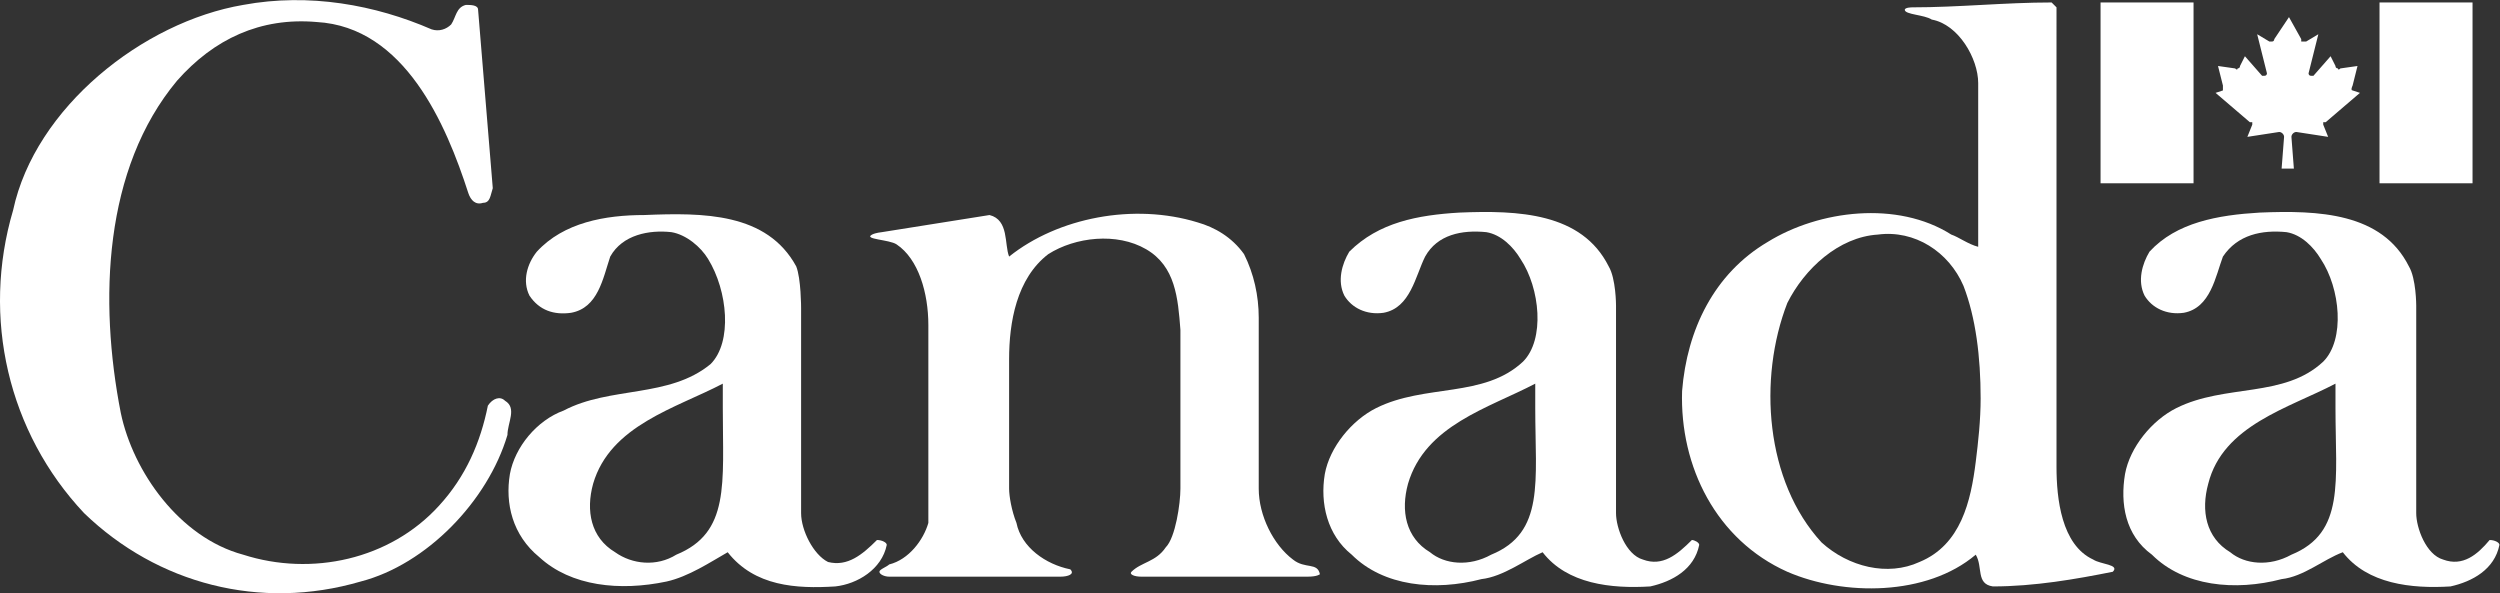 <svg xmlns:inkscape="http://www.inkscape.org/namespaces/inkscape" xmlns:sodipodi="http://sodipodi.sourceforge.net/DTD/sodipodi-0.dtd" xmlns="http://www.w3.org/2000/svg" xmlns:svg="http://www.w3.org/2000/svg" version="1.1" id="svg2" sodipodi:docname="Canada_Logo-White-RGB.eps" viewBox="0 0 174.35 41.37">
  <rect x="0" y="0" width="174.35" height="41.37" fill="#333333" stroke="none"/>
  <defs id="defs6"/>
  <sodipodi:namedview id="namedview4" pagecolor="#ffffff" bordercolor="#000000" borderopacity="0.25" inkscape:showpageshadow="2" inkscape:pageopacity="0.0" inkscape:pagecheckerboard="0" inkscape:deskcolor="#d1d1d1"/>
  <g id="g8" inkscape:groupmode="layer" inkscape:label="ink_ext_XXXXXX" transform="matrix(1.333,0,0,-1.333,0,41.373)">
    <g id="g10" transform="scale(0.1)">
      <path d="m 225.797,295.023 c 3.844,-1.281 7.687,0 10.246,2.559 2.562,3.836 2.562,8.945 7.68,10.223 2.562,0 6.402,0 6.402,-2.559 l 7.684,-93.32 c -1.286,-3.828 -1.286,-7.664 -5.121,-7.664 -3.844,-1.282 -6.403,1.277 -7.684,5.117 -11.52,35.789 -33.289,86.922 -79.375,89.48 -29.449,2.559 -53.777,-8.945 -72.981,-30.683 C 54.234,222.16 51.676,153.129 63.199,94.328 69.602,63.645 93.926,29.133 127.215,20.18 c 35.848,-11.504 76.82,-2.559 102.426,25.566 14.082,15.34 21.761,33.242 25.605,52.41 2.563,3.84 6.402,5.117 8.961,2.559 6.406,-3.828 1.281,-11.504 1.281,-17.899 C 255.246,48.305 223.238,15.07 188.668,6.125 136.18,-9.215 82.402,4.848 43.996,41.918 4.305,84.106 -9.777,144.184 6.867,200.422 18.391,254.113 74.723,298.859 127.215,307.805 c 34.57,6.398 69.14,0 98.582,-12.782" style="fill:#ffffff;fill-opacity:1;fill-rule:evenodd;stroke:none" id="path12"/>
      <path d="m 1036.23,101.996 c 0,21.727 -2.56,42.188 -8.96,58.797 -7.68,17.902 -25.61,29.406 -44.805,26.855 -20.492,-1.277 -38.41,-17.898 -47.375,-35.8 -15.371,-39.629 -11.524,-93.321 17.918,-125.274 14.082,-12.781 34.57,-17.898 51.222,-10.223 21.76,8.945 26.88,31.953 29.44,52.402 1.28,10.234 2.56,21.738 2.56,33.242 h 39.69 c 0,-12.785 0,-35.793 0,-35.793 0,-16.621 2.56,-40.906 19.21,-48.582 3.84,-2.551 14.08,-2.551 10.23,-6.387 -19.2,-3.84 -40.96,-7.668 -62.73,-7.668 -8.96,1.281 -5.12,10.227 -8.96,16.613 -25.61,-21.73 -69.139,-21.73 -98.58,-8.945 -37.129,16.621 -56.336,54.969 -55.051,94.598 2.559,31.953 16.641,61.359 44.805,77.981 26.886,16.609 67.863,21.726 96.026,3.835 3.84,-1.277 8.96,-5.117 14.08,-6.394 v 3.836 81.808 c 0,12.782 -10.24,30.684 -24.32,33.243 -3.84,2.558 -14.083,2.558 -14.083,5.105 0,1.281 3.833,1.281 3.833,1.281 24.33,0 48.65,2.559 72.98,2.559 l 2.56,-2.559 V 101.996 h -39.69" style="fill:#ffffff;fill-opacity:1;fill-rule:nonzero;stroke:none" id="path14"/>
      <path d="m 527.949,54.699 c 0,-3.836 1.281,-11.504 3.844,-17.898 2.559,-12.785 15.363,-21.73 28.164,-24.289 2.563,-2.559 -1.277,-3.836 -5.121,-3.836 -29.445,0 -52.492,0 -89.621,0 -2.559,0 -5.121,1.277 -5.121,2.559 0,1.277 3.844,2.559 5.121,3.836 10.246,2.551 17.926,12.785 20.484,21.73 v 17.898 85.645 c 0,16.621 -5.117,34.511 -16.64,42.187 -3.844,2.559 -17.563,2.61 -12.805,5.117 1.824,0.957 5.121,1.27 5.121,1.27 l 56.336,8.957 c 10.238,-2.559 7.68,-15.344 10.238,-21.738 25.606,20.457 65.301,28.125 98.586,17.898 8.961,-2.558 17.926,-7.664 24.324,-16.621 5.125,-10.223 7.684,-21.726 7.684,-33.23 V 54.699 c 0,-14.062 7.684,-29.402 17.922,-37.078 6.402,-5.109 12.805,-1.27 14.082,-7.668 0,0 -1.277,-1.277 -6.399,-1.277 -34.566,0 -53.769,0 -87.062,0 -3.836,0 -6.402,1.277 -5.121,2.559 5.121,5.117 12.801,5.117 17.926,12.781 5.121,5.117 7.683,23.008 7.683,30.684 v 83.086 c -1.281,16.621 -2.562,33.242 -17.926,42.188 -15.363,8.945 -37.128,6.398 -51.21,-2.559 -16.645,-12.781 -20.489,-35.789 -20.489,-54.969 0,-23.008 0,-34.511 0,-56.242 0,0 0,-8.945 0,-11.504" style="fill:#ffffff;fill-opacity:1;fill-rule:evenodd;stroke:none" id="path16"/>
      <path d="m 378.156,109.66 h 40.965 V 41.918 c 0,-8.945 6.402,-21.738 14.09,-25.566 10.238,-2.559 17.922,3.828 25.605,11.504 2.559,0 5.122,-1.281 5.122,-2.559 C 461.375,12.512 448.574,4.848 437.047,3.566 416.563,2.289 394.797,3.566 380.715,21.457 371.754,16.352 360.23,8.676 348.707,6.125 324.383,1.008 298.777,3.566 282.133,18.91 c -14.086,11.504 -17.926,28.113 -15.363,43.457 2.558,14.062 14.082,28.125 28.164,33.23 24.324,12.793 55.054,6.398 76.82,24.289 11.523,11.511 8.961,38.359 -1.277,54.968 -3.844,6.399 -11.524,12.793 -19.207,14.063 -11.524,1.281 -25.602,-1.27 -32.012,-12.781 -3.836,-11.504 -6.399,-26.848 -20.481,-29.407 -8.961,-1.269 -16.644,1.29 -21.765,8.958 -3.84,7.664 -1.282,16.621 3.84,23.007 14.082,15.34 35.847,19.18 56.332,19.18 30.726,1.277 64.019,1.277 79.379,-26.848 2.558,-6.394 2.558,-21.738 2.558,-21.738 0,0 0,-24.285 0,-39.629 H 378.156 C 353.828,96.887 319.258,87.934 310.301,57.258 306.457,43.195 309.02,29.133 321.824,21.457 c 8.957,-6.387 21.762,-7.664 32.004,-1.277 28.164,11.504 24.328,37.078 24.328,76.707 0,5.109 0,10.226 0,12.773" style="fill:#ffffff;fill-opacity:1;fill-rule:nonzero;stroke:none" id="path18"/>
      <path d="m 803.215,109.66 h 42.254 V 41.918 c 0,-7.676 5.121,-21.738 14.082,-24.297 10.246,-3.828 17.922,2.559 25.605,10.234 1.282,0 3.84,-1.281 3.84,-2.559 C 886.438,12.512 874.914,6.125 863.391,3.566 842.902,2.289 819.863,4.848 807.063,21.457 798.098,17.621 786.574,8.676 775.051,7.395 750.723,1.008 723.84,3.566 707.195,20.18 c -12.804,10.234 -16.648,26.844 -14.082,42.188 2.559,14.062 14.082,28.125 26.883,34.52 25.606,12.773 56.332,5.109 76.82,24.289 11.524,11.504 8.965,38.347 -1.289,53.679 -3.828,6.399 -10.23,12.793 -17.918,14.063 -12.804,1.281 -25.605,-1.27 -32.007,-12.781 -5.118,-10.227 -7.68,-26.848 -21.762,-29.407 -8.961,-1.269 -16.645,2.559 -20.488,8.958 -3.844,7.664 -1.274,16.621 2.562,23.007 15.363,15.34 35.852,19.18 57.613,20.457 30.723,1.27 64.012,0 78.094,-28.125 3.848,-6.394 3.848,-20.457 3.848,-20.457 0,0 0,-25.566 0,-40.91 H 803.215 C 778.887,96.887 745.602,87.934 736.641,57.258 c -3.84,-14.062 -1.282,-28.125 11.519,-35.801 7.688,-6.387 20.485,-7.664 32.008,-1.277 28.172,11.504 23.047,38.348 23.047,76.707 0,5.109 0,10.226 0,12.773" style="fill:#ffffff;fill-opacity:1;fill-rule:nonzero;stroke:none" id="path20"/>
      <path d="m 1221.88,109.66 h 42.24 V 41.918 c 0,-7.676 5.13,-21.738 14.09,-24.297 10.24,-3.828 17.92,2.559 24.32,10.234 2.57,0 5.13,-1.281 5.13,-2.559 C 1305.1,12.512 1293.58,6.125 1282.05,3.566 1261.56,2.289 1238.53,4.848 1225.71,21.457 1215.47,17.621 1205.24,8.676 1193.7,7.395 c -24.31,-6.387 -51.2,-3.828 -67.85,12.785 -14.08,10.234 -16.64,26.844 -14.08,42.188 2.57,14.062 14.08,28.125 26.88,34.52 25.61,12.773 56.34,5.109 76.82,24.289 11.52,11.504 8.97,38.347 -1.28,53.679 -3.84,6.399 -10.23,12.793 -17.92,14.063 -12.8,1.281 -25.6,-1.27 -33.28,-12.781 -3.85,-10.227 -6.41,-26.848 -20.49,-29.407 -8.96,-1.269 -16.65,2.559 -20.49,8.958 -3.84,7.664 -1.28,16.621 2.56,23.007 14.08,15.34 35.85,19.18 57.62,20.457 30.72,1.27 64.01,0 78.09,-28.125 3.84,-6.394 3.84,-20.457 3.84,-20.457 0,0 0,-25.566 0,-40.91 h -42.24 c -24.33,-12.773 -58.89,-21.726 -66.58,-52.402 -3.84,-14.062 -1.27,-28.125 11.52,-35.801 7.68,-6.387 20.49,-7.664 32.01,-1.277 28.16,11.504 23.05,38.348 23.05,76.707 0,5.109 0,10.226 0,12.773" style="fill:#ffffff;fill-opacity:1;fill-rule:nonzero;stroke:none" id="path22"/>
      <path d="m 1197.55,301.418 6.41,-11.504 v -1.277 c 1.28,0 1.28,0 2.56,0 l 6.39,3.828 -5.12,-20.449 c 0,0 0,-1.282 1.28,-1.282 1.28,0 1.28,0 1.28,0 l 8.97,10.227 2.56,-5.109 c 0,-1.278 1.28,-1.278 1.28,-1.278 0,0 0,-1.281 1.28,0 l 8.96,1.278 -2.56,-10.223 c 0,0 -1.28,-2.57 0,-2.57 l 3.84,-1.27 -17.92,-15.34 h -1.29 c 0,-1.281 0,-1.281 0,-1.281 l 2.57,-6.395 -16.65,2.559 c -1.28,0 -2.56,-1.269 -2.56,-2.559 l 1.28,-16.613 h -2.56 -3.85 l 1.29,16.613 c 0,1.29 -1.29,2.559 -2.56,2.559 l -16.65,-2.559 2.57,6.395 c 0,0 0,0 0,1.281 h -1.28 l -17.93,15.34 3.85,1.27 v 2.57 l -2.57,10.223 8.97,-1.278 c 1.28,-1.281 1.28,0 1.28,0 0,0 1.27,0 1.27,1.278 l 2.56,5.109 8.97,-10.227 c 0,0 0,0 1.28,0 1.28,0 1.28,1.282 1.28,1.282 l -5.12,20.449 6.4,-3.828 c 1.28,0 1.28,0 1.28,0 1.28,0 1.28,1.277 1.28,1.277 l 7.68,11.504" style="fill:#ffffff;fill-opacity:1;fill-rule:nonzero;stroke:none" id="path24"/>
      <path d="m 1098.97,214.484 v 94.602 h 48.65 v -94.602 h -48.65" style="fill:#ffffff;fill-opacity:1;fill-rule:evenodd;stroke:none" id="path26"/>
      <path d="m 1293.58,214.484 v 94.602 h -48.66 v -94.602 h 48.66" style="fill:#ffffff;fill-opacity:1;fill-rule:evenodd;stroke:none" id="path28"/>
    </g>
  </g>
</svg>